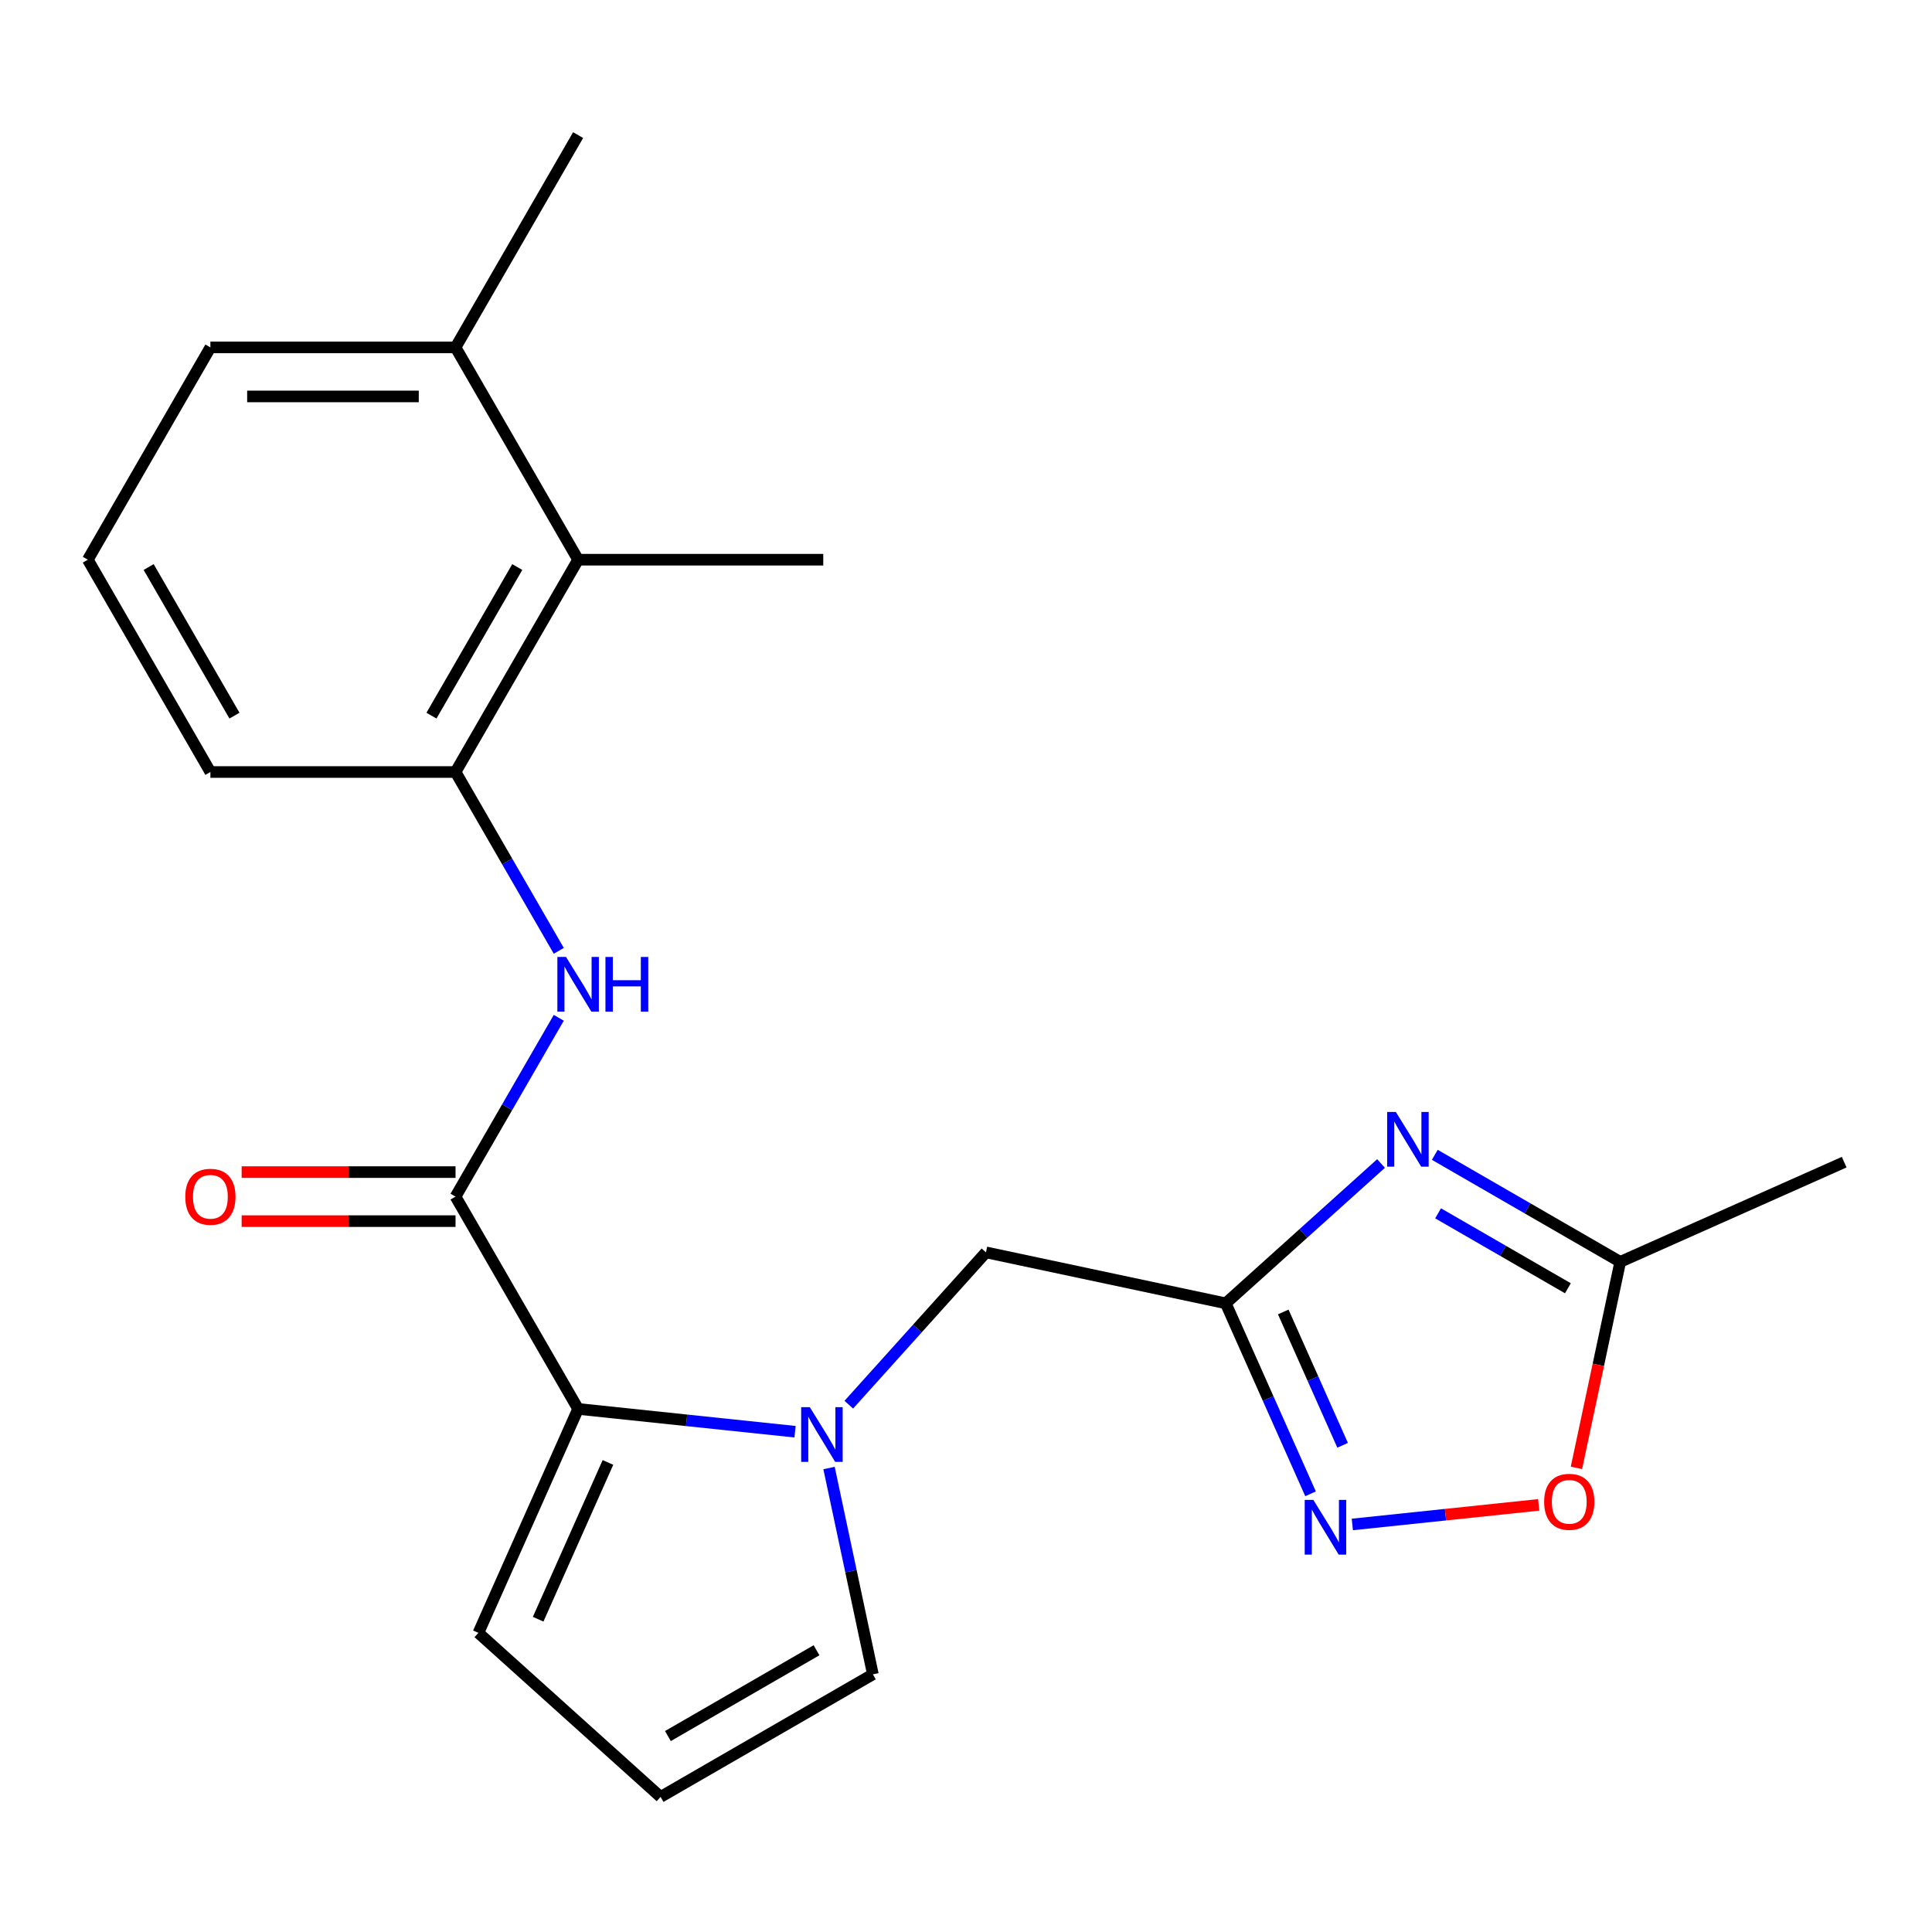 <?xml version='1.0' encoding='iso-8859-1'?>
<svg version='1.1' baseProfile='full'
              xmlns='http://www.w3.org/2000/svg'
                      xmlns:rdkit='http://www.rdkit.org/xml'
                      xmlns:xlink='http://www.w3.org/1999/xlink'
                  xml:space='preserve'
width='1000px' height='1000px' viewBox='0 0 1000 1000'>
<!-- END OF HEADER -->
<rect style='opacity:1.0;fill:#FFFFFF;stroke:none' width='1000' height='1000' x='0' y='0'> </rect>
<path class='bond-2' d='M 411.511,741.055 L 355.371,735.154' style='fill:none;fill-rule:evenodd;stroke:#0000FF;stroke-width:6px;stroke-linecap:butt;stroke-linejoin:miter;stroke-opacity:1' />
<path class='bond-2' d='M 355.371,735.154 L 299.23,729.253' style='fill:none;fill-rule:evenodd;stroke:#000000;stroke-width:6px;stroke-linecap:butt;stroke-linejoin:miter;stroke-opacity:1' />
<path class='bond-9' d='M 439.336,727.066 L 474.832,687.643' style='fill:none;fill-rule:evenodd;stroke:#0000FF;stroke-width:6px;stroke-linecap:butt;stroke-linejoin:miter;stroke-opacity:1' />
<path class='bond-9' d='M 474.832,687.643 L 510.328,648.221' style='fill:none;fill-rule:evenodd;stroke:#000000;stroke-width:6px;stroke-linecap:butt;stroke-linejoin:miter;stroke-opacity:1' />
<path class='bond-11' d='M 429.107,759.849 L 440.456,813.24' style='fill:none;fill-rule:evenodd;stroke:#0000FF;stroke-width:6px;stroke-linecap:butt;stroke-linejoin:miter;stroke-opacity:1' />
<path class='bond-11' d='M 440.456,813.24 L 451.805,866.632' style='fill:none;fill-rule:evenodd;stroke:#000000;stroke-width:6px;stroke-linecap:butt;stroke-linejoin:miter;stroke-opacity:1' />
<path class='bond-0' d='M 714.827,602.224 L 674.635,638.413' style='fill:none;fill-rule:evenodd;stroke:#0000FF;stroke-width:6px;stroke-linecap:butt;stroke-linejoin:miter;stroke-opacity:1' />
<path class='bond-0' d='M 674.635,638.413 L 634.443,674.602' style='fill:none;fill-rule:evenodd;stroke:#000000;stroke-width:6px;stroke-linecap:butt;stroke-linejoin:miter;stroke-opacity:1' />
<path class='bond-6' d='M 742.652,597.73 L 790.64,625.436' style='fill:none;fill-rule:evenodd;stroke:#0000FF;stroke-width:6px;stroke-linecap:butt;stroke-linejoin:miter;stroke-opacity:1' />
<path class='bond-6' d='M 790.64,625.436 L 838.628,653.141' style='fill:none;fill-rule:evenodd;stroke:#000000;stroke-width:6px;stroke-linecap:butt;stroke-linejoin:miter;stroke-opacity:1' />
<path class='bond-6' d='M 744.359,628.019 L 777.951,647.413' style='fill:none;fill-rule:evenodd;stroke:#0000FF;stroke-width:6px;stroke-linecap:butt;stroke-linejoin:miter;stroke-opacity:1' />
<path class='bond-6' d='M 777.951,647.413 L 811.542,666.807' style='fill:none;fill-rule:evenodd;stroke:#000000;stroke-width:6px;stroke-linecap:butt;stroke-linejoin:miter;stroke-opacity:1' />
<path class='bond-1' d='M 634.443,674.602 L 510.328,648.221' style='fill:none;fill-rule:evenodd;stroke:#000000;stroke-width:6px;stroke-linecap:butt;stroke-linejoin:miter;stroke-opacity:1' />
<path class='bond-4' d='M 634.443,674.602 L 656.39,723.895' style='fill:none;fill-rule:evenodd;stroke:#000000;stroke-width:6px;stroke-linecap:butt;stroke-linejoin:miter;stroke-opacity:1' />
<path class='bond-4' d='M 656.39,723.895 L 678.336,773.188' style='fill:none;fill-rule:evenodd;stroke:#0000FF;stroke-width:6px;stroke-linecap:butt;stroke-linejoin:miter;stroke-opacity:1' />
<path class='bond-4' d='M 664.211,679.068 L 679.573,713.573' style='fill:none;fill-rule:evenodd;stroke:#000000;stroke-width:6px;stroke-linecap:butt;stroke-linejoin:miter;stroke-opacity:1' />
<path class='bond-4' d='M 679.573,713.573 L 694.936,748.078' style='fill:none;fill-rule:evenodd;stroke:#0000FF;stroke-width:6px;stroke-linecap:butt;stroke-linejoin:miter;stroke-opacity:1' />
<path class='bond-3' d='M 299.23,729.253 L 235.787,619.365' style='fill:none;fill-rule:evenodd;stroke:#000000;stroke-width:6px;stroke-linecap:butt;stroke-linejoin:miter;stroke-opacity:1' />
<path class='bond-12' d='M 299.23,729.253 L 247.621,845.171' style='fill:none;fill-rule:evenodd;stroke:#000000;stroke-width:6px;stroke-linecap:butt;stroke-linejoin:miter;stroke-opacity:1' />
<path class='bond-12' d='M 314.673,756.963 L 278.546,838.106' style='fill:none;fill-rule:evenodd;stroke:#000000;stroke-width:6px;stroke-linecap:butt;stroke-linejoin:miter;stroke-opacity:1' />
<path class='bond-5' d='M 235.787,619.365 L 262.505,573.087' style='fill:none;fill-rule:evenodd;stroke:#000000;stroke-width:6px;stroke-linecap:butt;stroke-linejoin:miter;stroke-opacity:1' />
<path class='bond-5' d='M 262.505,573.087 L 289.224,526.809' style='fill:none;fill-rule:evenodd;stroke:#0000FF;stroke-width:6px;stroke-linecap:butt;stroke-linejoin:miter;stroke-opacity:1' />
<path class='bond-14' d='M 235.787,606.676 L 180.429,606.676' style='fill:none;fill-rule:evenodd;stroke:#000000;stroke-width:6px;stroke-linecap:butt;stroke-linejoin:miter;stroke-opacity:1' />
<path class='bond-14' d='M 180.429,606.676 L 125.071,606.676' style='fill:none;fill-rule:evenodd;stroke:#FF0000;stroke-width:6px;stroke-linecap:butt;stroke-linejoin:miter;stroke-opacity:1' />
<path class='bond-14' d='M 235.787,632.054 L 180.429,632.054' style='fill:none;fill-rule:evenodd;stroke:#000000;stroke-width:6px;stroke-linecap:butt;stroke-linejoin:miter;stroke-opacity:1' />
<path class='bond-14' d='M 180.429,632.054 L 125.071,632.054' style='fill:none;fill-rule:evenodd;stroke:#FF0000;stroke-width:6px;stroke-linecap:butt;stroke-linejoin:miter;stroke-opacity:1' />
<path class='bond-7' d='M 699.965,789.058 L 748.194,783.989' style='fill:none;fill-rule:evenodd;stroke:#0000FF;stroke-width:6px;stroke-linecap:butt;stroke-linejoin:miter;stroke-opacity:1' />
<path class='bond-7' d='M 748.194,783.989 L 796.424,778.92' style='fill:none;fill-rule:evenodd;stroke:#FF0000;stroke-width:6px;stroke-linecap:butt;stroke-linejoin:miter;stroke-opacity:1' />
<path class='bond-8' d='M 289.224,492.145 L 262.505,445.867' style='fill:none;fill-rule:evenodd;stroke:#0000FF;stroke-width:6px;stroke-linecap:butt;stroke-linejoin:miter;stroke-opacity:1' />
<path class='bond-8' d='M 262.505,445.867 L 235.787,399.589' style='fill:none;fill-rule:evenodd;stroke:#000000;stroke-width:6px;stroke-linecap:butt;stroke-linejoin:miter;stroke-opacity:1' />
<path class='bond-17' d='M 838.628,653.141 L 954.545,601.531' style='fill:none;fill-rule:evenodd;stroke:#000000;stroke-width:6px;stroke-linecap:butt;stroke-linejoin:miter;stroke-opacity:1' />
<path class='bond-23' d='M 838.628,653.141 L 827.296,706.453' style='fill:none;fill-rule:evenodd;stroke:#000000;stroke-width:6px;stroke-linecap:butt;stroke-linejoin:miter;stroke-opacity:1' />
<path class='bond-23' d='M 827.296,706.453 L 815.964,759.764' style='fill:none;fill-rule:evenodd;stroke:#FF0000;stroke-width:6px;stroke-linecap:butt;stroke-linejoin:miter;stroke-opacity:1' />
<path class='bond-10' d='M 235.787,399.589 L 299.23,289.701' style='fill:none;fill-rule:evenodd;stroke:#000000;stroke-width:6px;stroke-linecap:butt;stroke-linejoin:miter;stroke-opacity:1' />
<path class='bond-10' d='M 223.325,370.417 L 267.736,293.495' style='fill:none;fill-rule:evenodd;stroke:#000000;stroke-width:6px;stroke-linecap:butt;stroke-linejoin:miter;stroke-opacity:1' />
<path class='bond-16' d='M 235.787,399.589 L 108.899,399.589' style='fill:none;fill-rule:evenodd;stroke:#000000;stroke-width:6px;stroke-linecap:butt;stroke-linejoin:miter;stroke-opacity:1' />
<path class='bond-15' d='M 299.23,289.701 L 235.787,179.812' style='fill:none;fill-rule:evenodd;stroke:#000000;stroke-width:6px;stroke-linecap:butt;stroke-linejoin:miter;stroke-opacity:1' />
<path class='bond-19' d='M 299.23,289.701 L 426.118,289.701' style='fill:none;fill-rule:evenodd;stroke:#000000;stroke-width:6px;stroke-linecap:butt;stroke-linejoin:miter;stroke-opacity:1' />
<path class='bond-13' d='M 451.805,866.632 L 341.917,930.076' style='fill:none;fill-rule:evenodd;stroke:#000000;stroke-width:6px;stroke-linecap:butt;stroke-linejoin:miter;stroke-opacity:1' />
<path class='bond-13' d='M 422.633,854.171 L 345.711,898.582' style='fill:none;fill-rule:evenodd;stroke:#000000;stroke-width:6px;stroke-linecap:butt;stroke-linejoin:miter;stroke-opacity:1' />
<path class='bond-22' d='M 247.621,845.171 L 341.917,930.076' style='fill:none;fill-rule:evenodd;stroke:#000000;stroke-width:6px;stroke-linecap:butt;stroke-linejoin:miter;stroke-opacity:1' />
<path class='bond-21' d='M 235.787,179.812 L 299.23,69.924' style='fill:none;fill-rule:evenodd;stroke:#000000;stroke-width:6px;stroke-linecap:butt;stroke-linejoin:miter;stroke-opacity:1' />
<path class='bond-24' d='M 235.787,179.812 L 108.899,179.812' style='fill:none;fill-rule:evenodd;stroke:#000000;stroke-width:6px;stroke-linecap:butt;stroke-linejoin:miter;stroke-opacity:1' />
<path class='bond-24' d='M 216.753,205.19 L 127.932,205.19' style='fill:none;fill-rule:evenodd;stroke:#000000;stroke-width:6px;stroke-linecap:butt;stroke-linejoin:miter;stroke-opacity:1' />
<path class='bond-18' d='M 108.899,399.589 L 45.455,289.701' style='fill:none;fill-rule:evenodd;stroke:#000000;stroke-width:6px;stroke-linecap:butt;stroke-linejoin:miter;stroke-opacity:1' />
<path class='bond-18' d='M 121.36,370.417 L 76.949,293.495' style='fill:none;fill-rule:evenodd;stroke:#000000;stroke-width:6px;stroke-linecap:butt;stroke-linejoin:miter;stroke-opacity:1' />
<path class='bond-20' d='M 45.455,289.701 L 108.899,179.812' style='fill:none;fill-rule:evenodd;stroke:#000000;stroke-width:6px;stroke-linecap:butt;stroke-linejoin:miter;stroke-opacity:1' />
<path  class='atom-0' d='M 419.163 728.357
L 428.443 743.357
Q 429.363 744.837, 430.843 747.517
Q 432.323 750.197, 432.403 750.357
L 432.403 728.357
L 436.163 728.357
L 436.163 756.677
L 432.283 756.677
L 422.323 740.277
Q 421.163 738.357, 419.923 736.157
Q 418.723 733.957, 418.363 733.277
L 418.363 756.677
L 414.683 756.677
L 414.683 728.357
L 419.163 728.357
' fill='#0000FF'/>
<path  class='atom-1' d='M 722.479 575.537
L 731.759 590.537
Q 732.679 592.017, 734.159 594.697
Q 735.639 597.377, 735.719 597.537
L 735.719 575.537
L 739.479 575.537
L 739.479 603.857
L 735.599 603.857
L 725.639 587.457
Q 724.479 585.537, 723.239 583.337
Q 722.039 581.137, 721.679 580.457
L 721.679 603.857
L 717.999 603.857
L 717.999 575.537
L 722.479 575.537
' fill='#0000FF'/>
<path  class='atom-5' d='M 679.793 776.36
L 689.073 791.36
Q 689.993 792.84, 691.473 795.52
Q 692.953 798.2, 693.033 798.36
L 693.033 776.36
L 696.793 776.36
L 696.793 804.68
L 692.913 804.68
L 682.953 788.28
Q 681.793 786.36, 680.553 784.16
Q 679.353 781.96, 678.993 781.28
L 678.993 804.68
L 675.313 804.68
L 675.313 776.36
L 679.793 776.36
' fill='#0000FF'/>
<path  class='atom-6' d='M 292.97 495.317
L 302.25 510.317
Q 303.17 511.797, 304.65 514.477
Q 306.13 517.157, 306.21 517.317
L 306.21 495.317
L 309.97 495.317
L 309.97 523.637
L 306.09 523.637
L 296.13 507.237
Q 294.97 505.317, 293.73 503.117
Q 292.53 500.917, 292.17 500.237
L 292.17 523.637
L 288.49 523.637
L 288.49 495.317
L 292.97 495.317
' fill='#0000FF'/>
<path  class='atom-6' d='M 313.37 495.317
L 317.21 495.317
L 317.21 507.357
L 331.69 507.357
L 331.69 495.317
L 335.53 495.317
L 335.53 523.637
L 331.69 523.637
L 331.69 510.557
L 317.21 510.557
L 317.21 523.637
L 313.37 523.637
L 313.37 495.317
' fill='#0000FF'/>
<path  class='atom-8' d='M 799.246 777.337
Q 799.246 770.537, 802.606 766.737
Q 805.966 762.937, 812.246 762.937
Q 818.526 762.937, 821.886 766.737
Q 825.246 770.537, 825.246 777.337
Q 825.246 784.217, 821.846 788.137
Q 818.446 792.017, 812.246 792.017
Q 806.006 792.017, 802.606 788.137
Q 799.246 784.257, 799.246 777.337
M 812.246 788.817
Q 816.566 788.817, 818.886 785.937
Q 821.246 783.017, 821.246 777.337
Q 821.246 771.777, 818.886 768.977
Q 816.566 766.137, 812.246 766.137
Q 807.926 766.137, 805.566 768.937
Q 803.246 771.737, 803.246 777.337
Q 803.246 783.057, 805.566 785.937
Q 807.926 788.817, 812.246 788.817
' fill='#FF0000'/>
<path  class='atom-15' d='M 95.898 619.445
Q 95.898 612.645, 99.258 608.845
Q 102.619 605.045, 108.899 605.045
Q 115.179 605.045, 118.539 608.845
Q 121.899 612.645, 121.899 619.445
Q 121.899 626.325, 118.499 630.245
Q 115.099 634.125, 108.899 634.125
Q 102.659 634.125, 99.258 630.245
Q 95.898 626.365, 95.898 619.445
M 108.899 630.925
Q 113.219 630.925, 115.539 628.045
Q 117.899 625.125, 117.899 619.445
Q 117.899 613.885, 115.539 611.085
Q 113.219 608.245, 108.899 608.245
Q 104.579 608.245, 102.219 611.045
Q 99.898 613.845, 99.898 619.445
Q 99.898 625.165, 102.219 628.045
Q 104.579 630.925, 108.899 630.925
' fill='#FF0000'/>
</svg>
